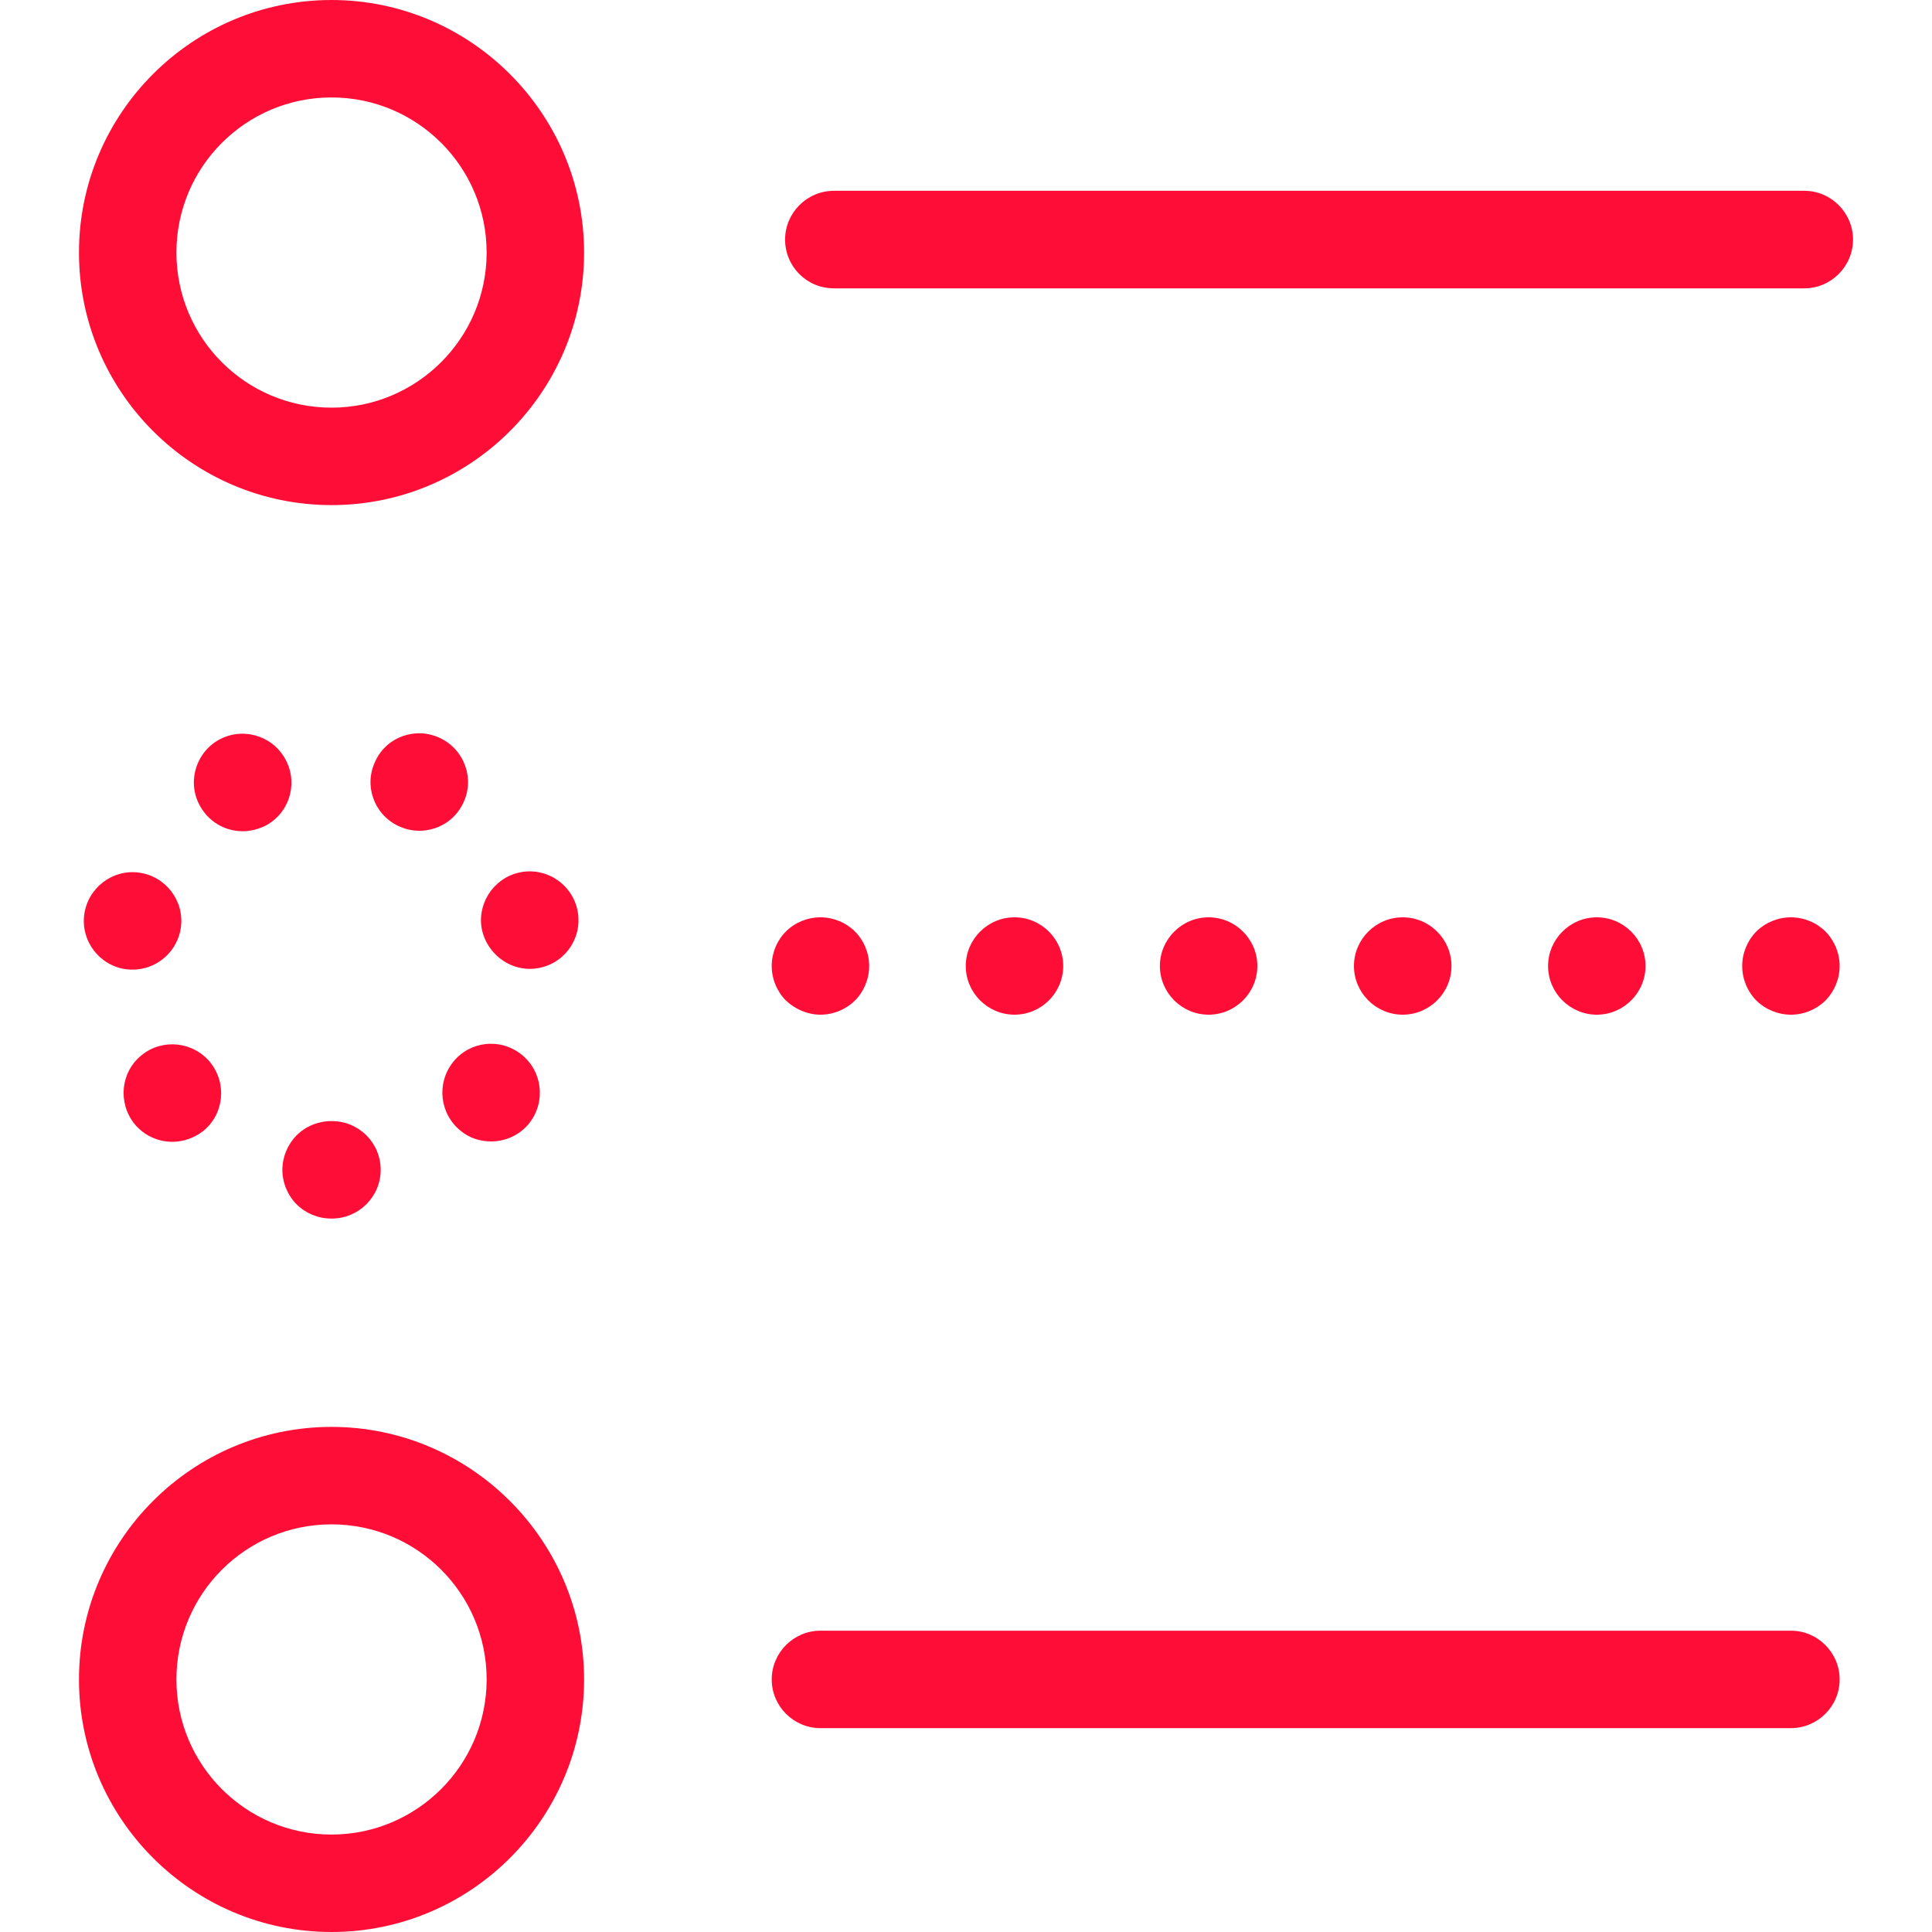 <svg width="25" height="25" viewBox="0 0 25 25" fill="none" xmlns="http://www.w3.org/2000/svg">
<path d="M4.29 0C2.488 0 1.022 1.466 1.022 3.268C1.022 5.07 2.488 6.536 4.29 6.536C6.092 6.536 7.558 5.07 7.558 3.268C7.558 1.466 6.087 0 4.29 0ZM4.29 5.275C3.181 5.275 2.283 4.377 2.283 3.268C2.283 2.16 3.181 1.261 4.29 1.261C5.399 1.261 6.297 2.16 6.297 3.268C6.297 4.377 5.394 5.275 4.29 5.275Z" fill="#FE0E36"/>
<path d="M5.861 13.745C5.646 14.018 5.688 14.413 5.961 14.633C6.077 14.728 6.213 14.77 6.355 14.77C6.539 14.77 6.723 14.691 6.849 14.534C7.064 14.26 7.022 13.866 6.749 13.646C6.471 13.425 6.077 13.472 5.861 13.745Z" fill="#FE0E36"/>
<path d="M2.861 9.558C2.551 9.71 2.42 10.088 2.572 10.398C2.682 10.624 2.903 10.756 3.139 10.756C3.234 10.756 3.323 10.735 3.418 10.693C3.733 10.54 3.859 10.162 3.707 9.852C3.555 9.537 3.176 9.405 2.861 9.558Z" fill="#FE0E36"/>
<path d="M1.857 11.302C1.516 11.223 1.18 11.439 1.101 11.775C1.022 12.117 1.237 12.453 1.574 12.532C1.621 12.542 1.668 12.547 1.716 12.547C2.004 12.547 2.262 12.348 2.33 12.059C2.409 11.717 2.194 11.381 1.857 11.302Z" fill="#FE0E36"/>
<path d="M1.836 13.651C1.563 13.866 1.521 14.265 1.737 14.539C1.863 14.696 2.047 14.775 2.23 14.775C2.367 14.775 2.509 14.728 2.625 14.639C2.898 14.423 2.94 14.024 2.724 13.751C2.504 13.477 2.104 13.435 1.836 13.651Z" fill="#FE0E36"/>
<path d="M6.854 12.537C6.902 12.537 6.949 12.532 6.996 12.521C7.338 12.442 7.548 12.106 7.469 11.764C7.39 11.423 7.049 11.213 6.712 11.292C6.376 11.37 6.161 11.712 6.24 12.048C6.313 12.337 6.571 12.537 6.854 12.537Z" fill="#FE0E36"/>
<path d="M5.698 9.552C5.383 9.4 5.005 9.531 4.858 9.847C4.705 10.162 4.837 10.535 5.152 10.687C5.241 10.729 5.331 10.75 5.425 10.75C5.662 10.75 5.887 10.619 5.993 10.393C6.145 10.083 6.014 9.705 5.698 9.552Z" fill="#FE0E36"/>
<path d="M4.295 14.507C4.29 14.507 4.29 14.507 4.285 14.507C4.117 14.507 3.954 14.575 3.838 14.691C3.723 14.807 3.654 14.97 3.654 15.138C3.654 15.306 3.723 15.469 3.838 15.584C3.954 15.7 4.117 15.768 4.285 15.768H4.29H4.295C4.642 15.768 4.926 15.485 4.926 15.138C4.926 14.786 4.642 14.507 4.295 14.507Z" fill="#FE0E36"/>
<path d="M4.29 18.464C2.488 18.464 1.022 19.93 1.022 21.732C1.022 23.534 2.488 25 4.29 25C6.092 25 7.558 23.534 7.558 21.732C7.558 19.93 6.087 18.464 4.29 18.464ZM4.29 23.739C3.181 23.739 2.283 22.84 2.283 21.732C2.283 20.623 3.181 19.725 4.29 19.725C5.399 19.725 6.297 20.623 6.297 21.732C6.297 22.84 5.394 23.739 4.29 23.739Z" fill="#FE0E36"/>
<path d="M10.79 3.731H23.348C23.694 3.731 23.978 3.447 23.978 3.1C23.978 2.753 23.694 2.469 23.348 2.469H10.79C10.443 2.469 10.159 2.753 10.159 3.1C10.159 3.447 10.438 3.731 10.79 3.731Z" fill="#FE0E36"/>
<path d="M10.616 13.13C10.784 13.13 10.947 13.062 11.063 12.947C11.179 12.831 11.247 12.668 11.247 12.5C11.247 12.332 11.179 12.169 11.063 12.053C10.947 11.938 10.784 11.87 10.616 11.87C10.448 11.87 10.285 11.938 10.17 12.053C10.054 12.169 9.986 12.332 9.986 12.5C9.986 12.668 10.054 12.831 10.17 12.947C10.291 13.062 10.454 13.13 10.616 13.13Z" fill="#FE0E36"/>
<path d="M12.497 12.5C12.497 12.847 12.781 13.13 13.128 13.13C13.475 13.13 13.758 12.847 13.758 12.5C13.758 12.153 13.475 11.87 13.128 11.87C12.781 11.87 12.497 12.153 12.497 12.5Z" fill="#FE0E36"/>
<path d="M15.009 12.5C15.009 12.847 15.293 13.13 15.639 13.13C15.986 13.13 16.27 12.847 16.27 12.5C16.27 12.153 15.986 11.87 15.639 11.87C15.293 11.87 15.009 12.153 15.009 12.5Z" fill="#FE0E36"/>
<path d="M17.52 12.5C17.52 12.847 17.804 13.13 18.151 13.13C18.498 13.13 18.782 12.847 18.782 12.5C18.782 12.153 18.498 11.87 18.151 11.87C17.804 11.87 17.52 12.153 17.52 12.5Z" fill="#FE0E36"/>
<path d="M20.032 12.5C20.032 12.847 20.316 13.13 20.663 13.13C21.009 13.13 21.293 12.847 21.293 12.5C21.293 12.153 21.009 11.87 20.663 11.87C20.316 11.87 20.032 12.153 20.032 12.5Z" fill="#FE0E36"/>
<path d="M23.174 11.87C23.006 11.87 22.843 11.938 22.727 12.053C22.612 12.169 22.544 12.332 22.544 12.5C22.544 12.668 22.612 12.831 22.727 12.947C22.843 13.062 23.006 13.13 23.174 13.13C23.342 13.13 23.505 13.062 23.621 12.947C23.736 12.831 23.805 12.668 23.805 12.5C23.805 12.332 23.736 12.169 23.621 12.053C23.505 11.938 23.342 11.87 23.174 11.87Z" fill="#FE0E36"/>
<path d="M23.174 21.101H10.616C10.27 21.101 9.986 21.385 9.986 21.732C9.986 22.079 10.27 22.362 10.616 22.362H23.174C23.521 22.362 23.805 22.079 23.805 21.732C23.805 21.385 23.521 21.101 23.174 21.101Z" fill="#FE0E36"/>
</svg>

